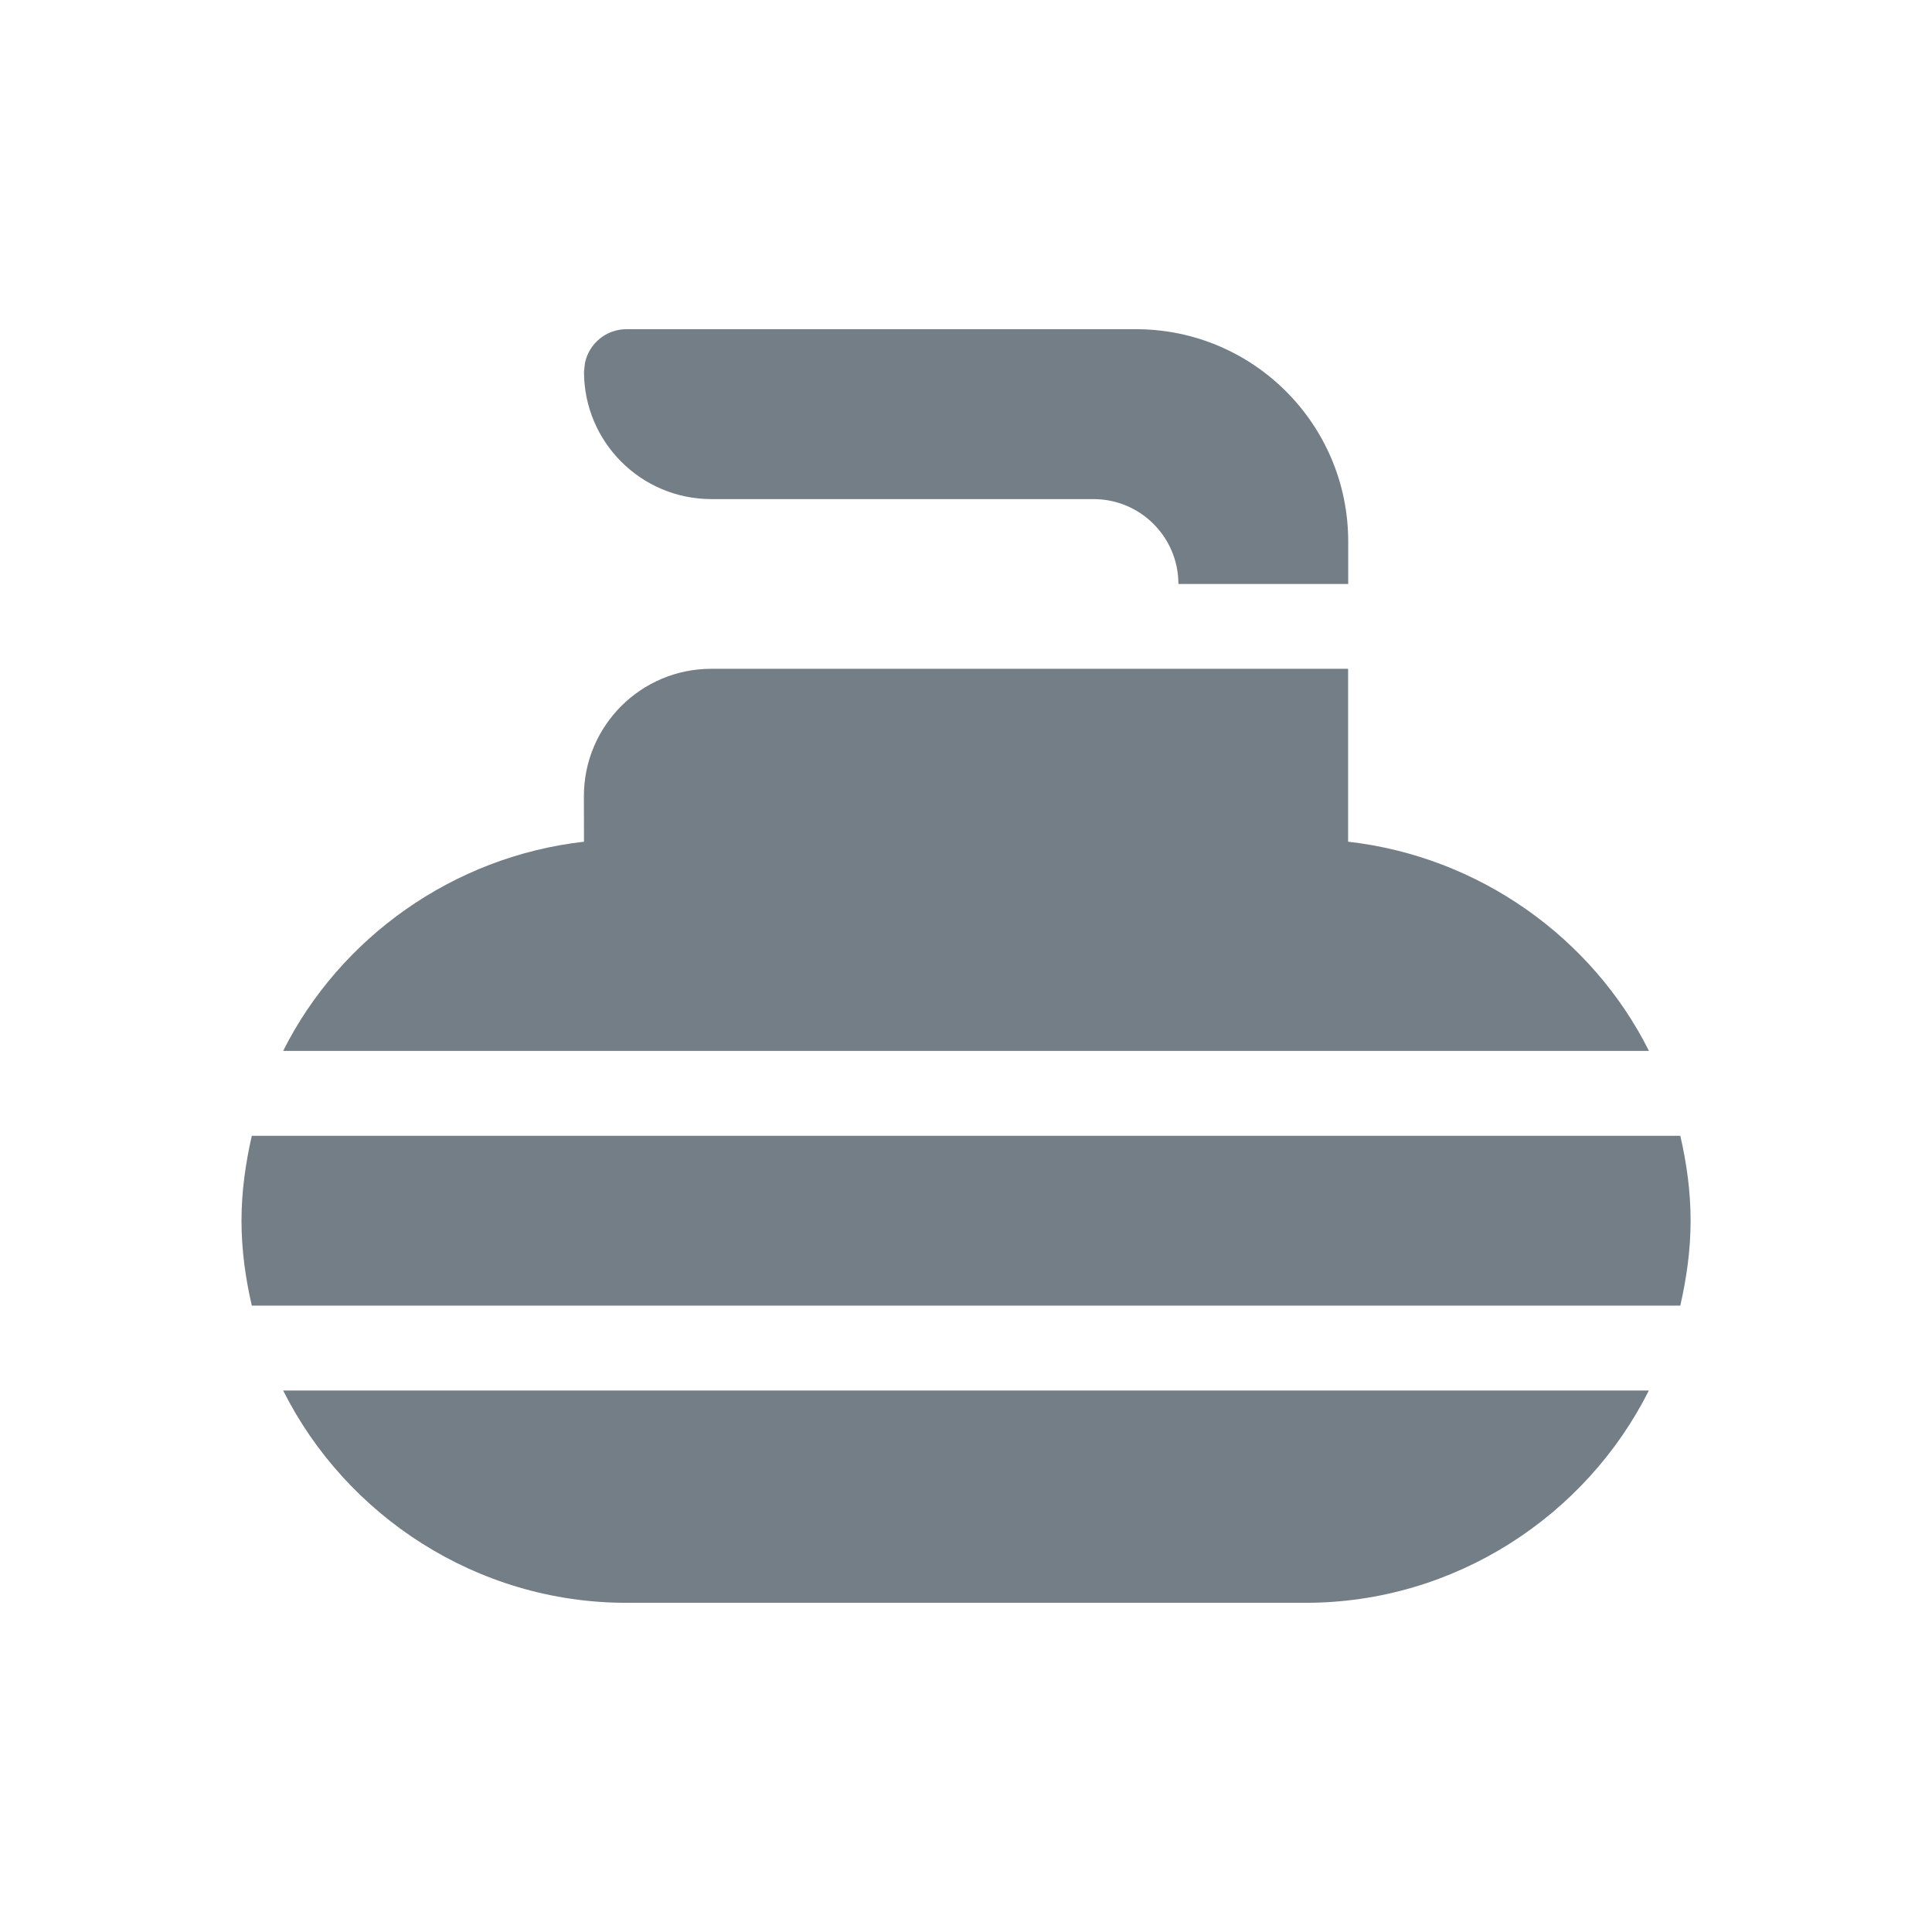 <svg height="18" viewBox="0 0 18 18" width="18" xmlns="http://www.w3.org/2000/svg"><path d="m2.346 10.582c-.058.255-.096.518-.096.791 0 .273.037.536.096.791h13.309c.058-.255.096-.518.096-.791 0-.273-.037-.536-.096-.791zm3.095-2.74c-1.22.138-2.274.895-2.803 1.949h12.725c-.528-1.054-1.583-1.811-2.803-1.949v-1.611h-5.933c-.655 0-1.187.531-1.187 1.187zm-2.803 5.113c.585 1.167 1.806 1.978 3.198 1.978h6.328c1.392 0 2.613-.811 3.198-1.978zm2.803-9.492c0 .655.531 1.187 1.187 1.187h3.56c.437 0 .791.354.791.791h1.582v-.396c0-1.092-.885-1.978-1.978-1.978h-4.746c-.191 0-.351.136-.387.316z" fill="#747E86"/></svg>